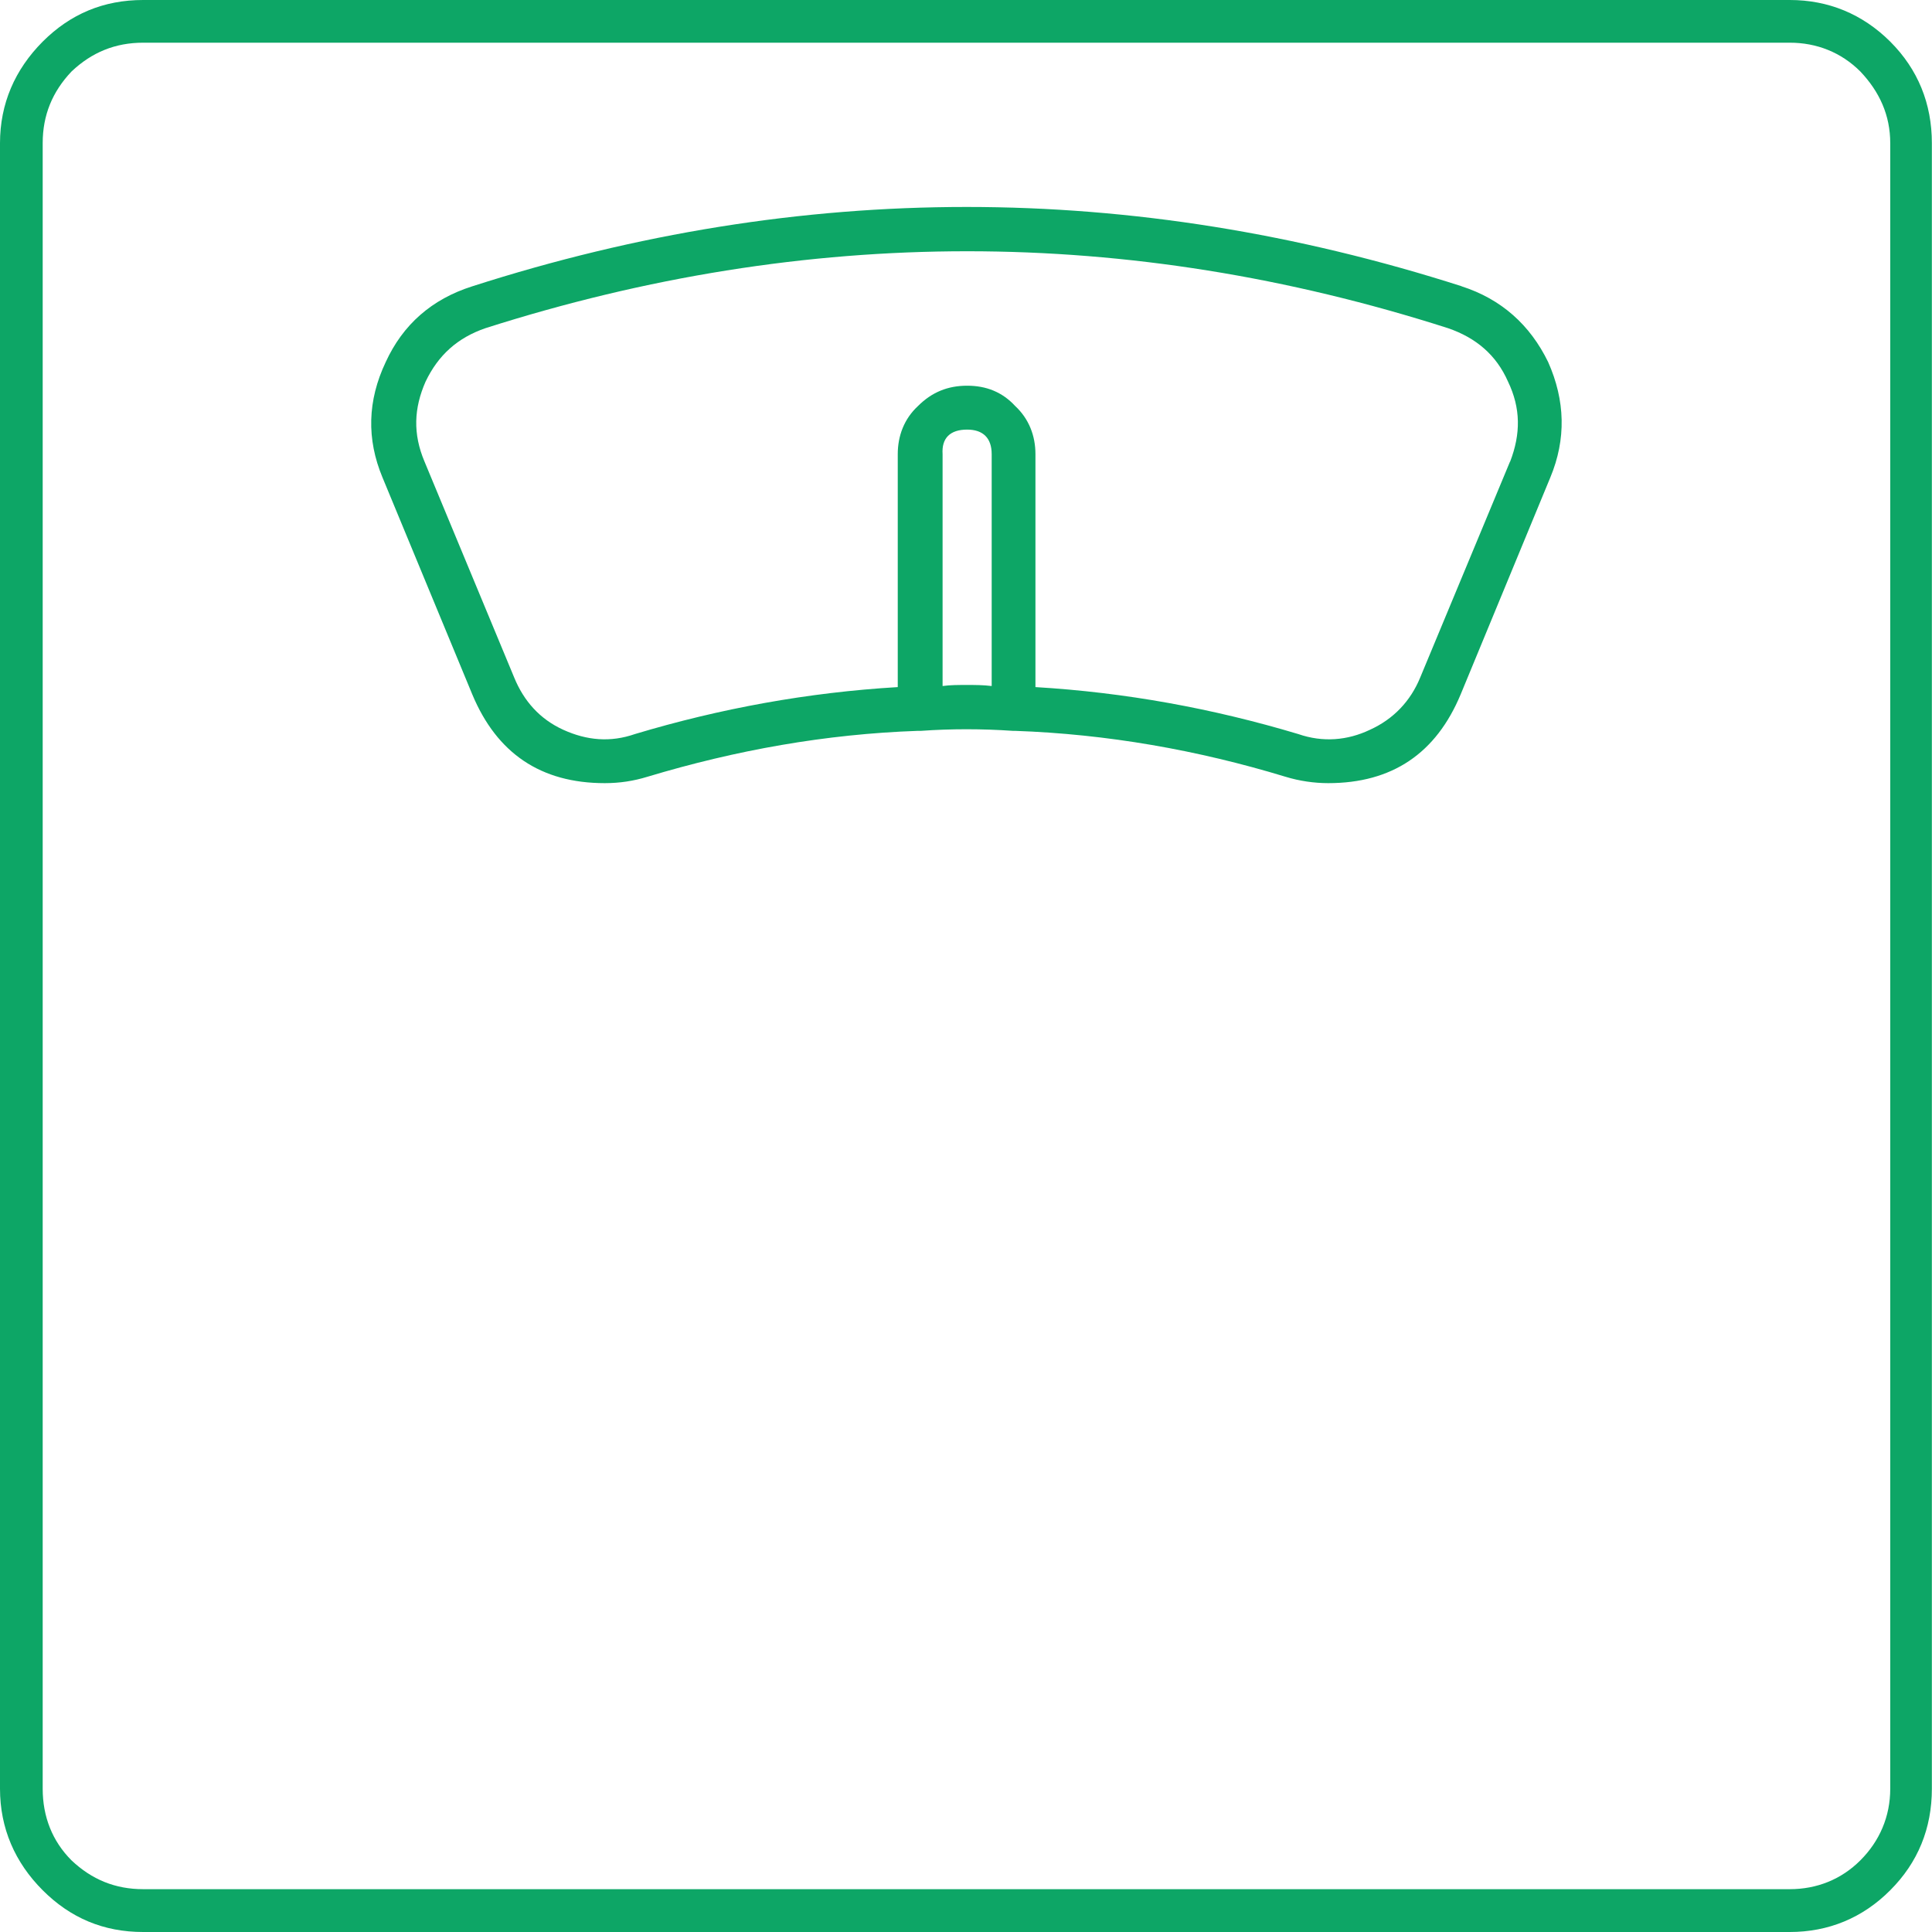 <svg xmlns:xlink="http://www.w3.org/1999/xlink" viewBox="0 0 144.81 144.81" style="shape-rendering:geometricPrecision; text-rendering:geometricPrecision; image-rendering:optimizeQuality; fill-rule:evenodd; clip-rule:evenodd" version="1.0" height="0.79in" width="0.79in" xml:space="preserve" xmlns="http://www.w3.org/2000/svg">
 <defs>
  <style type="text/css">
   
    .fil0 {fill:#0DA666;fill-rule:nonzero}
   
  </style>
 </defs>
 <g id="Layer_x0020_1">
  <g id="_1968048492928">
   <path d="M134.15 0l-123.42 0c-2.96,0 -5.45,1.04 -7.53,3.12 -2.08,2.09 -3.2,4.65 -3.2,7.61l0 123.34c0,2.96 1.12,5.53 3.2,7.61 2.09,2.09 4.57,3.13 7.53,3.13l123.42 0c2.88,0 5.45,-1.04 7.53,-3.13 2.08,-2.08 3.12,-4.64 3.12,-7.61l0 -123.34c0,-2.96 -1.04,-5.53 -3.12,-7.61 -2.09,-2.08 -4.65,-3.12 -7.53,-3.12zm7.53 134.07c0,2.09 -0.8,3.93 -2.24,5.37 -1.44,1.44 -3.28,2.16 -5.29,2.16l-123.42 0c-2.09,0 -3.85,-0.72 -5.37,-2.16 -1.44,-1.44 -2.16,-3.28 -2.16,-5.37l0 -123.34c0,-2.09 0.72,-3.85 2.16,-5.37 1.52,-1.44 3.28,-2.16 5.37,-2.16l123.42 0c2.01,0 3.85,0.72 5.29,2.16 1.44,1.52 2.24,3.28 2.24,5.37l0 123.34zm0 0z" class="fil0"></path>
   <path d="M109.57 21.46c-24.75,-7.93 -49.5,-7.93 -74.17,0 -3.04,0.96 -5.21,2.88 -6.49,5.68 -1.37,2.89 -1.44,5.77 -0.24,8.65l6.73 16.26c1.84,4.41 5.13,6.65 9.93,6.65 1.12,0 2.16,-0.16 3.2,-0.48 6.65,-2 13.37,-3.2 20.26,-3.44 0.08,0 0.16,0 0.24,0 2.24,-0.16 4.56,-0.16 6.89,0 0,0 0,0 0.08,0 0,0 0,0 0.08,0 6.89,0.24 13.7,1.44 20.27,3.44 1.04,0.32 2.16,0.48 3.2,0.48 4.81,0 8.09,-2.24 9.93,-6.65l6.72 -16.26c1.2,-2.88 1.12,-5.77 -0.16,-8.65 -1.36,-2.8 -3.53,-4.73 -6.49,-5.68zm-35.24 29.96c-0.64,-0.08 -1.28,-0.08 -1.84,-0.08 -0.64,0 -1.28,0 -1.84,0.08l0 -17.38c-0.08,-1.2 0.56,-1.84 1.84,-1.84 1.2,0 1.84,0.64 1.84,1.84l0 17.38zm38.85 -16.82l-6.73 16.18c-0.72,1.76 -2,3.12 -3.77,3.92 -1.68,0.8 -3.52,0.96 -5.37,0.32 -6.4,-1.92 -12.97,-3.12 -19.7,-3.52l0 -17.46c0,-1.37 -0.48,-2.64 -1.52,-3.61 -0.96,-1.04 -2.16,-1.52 -3.6,-1.52 -1.44,0 -2.64,0.48 -3.68,1.52 -1.04,0.96 -1.52,2.24 -1.52,3.61l0 17.46c-6.73,0.4 -13.3,1.6 -19.7,3.52 -1.84,0.64 -3.61,0.48 -5.37,-0.32 -1.76,-0.8 -2.96,-2.16 -3.68,-3.92l-6.72 -16.18c-0.88,-2.08 -0.8,-4 0.08,-6 0.96,-2 2.4,-3.28 4.48,-4 24.11,-7.69 48.14,-7.69 72.16,0 2.09,0.72 3.61,2 4.49,4 0.96,2 0.96,3.92 0.16,6zm0 0z" class="fil0"></path>
  </g>
 </g>
</svg>
